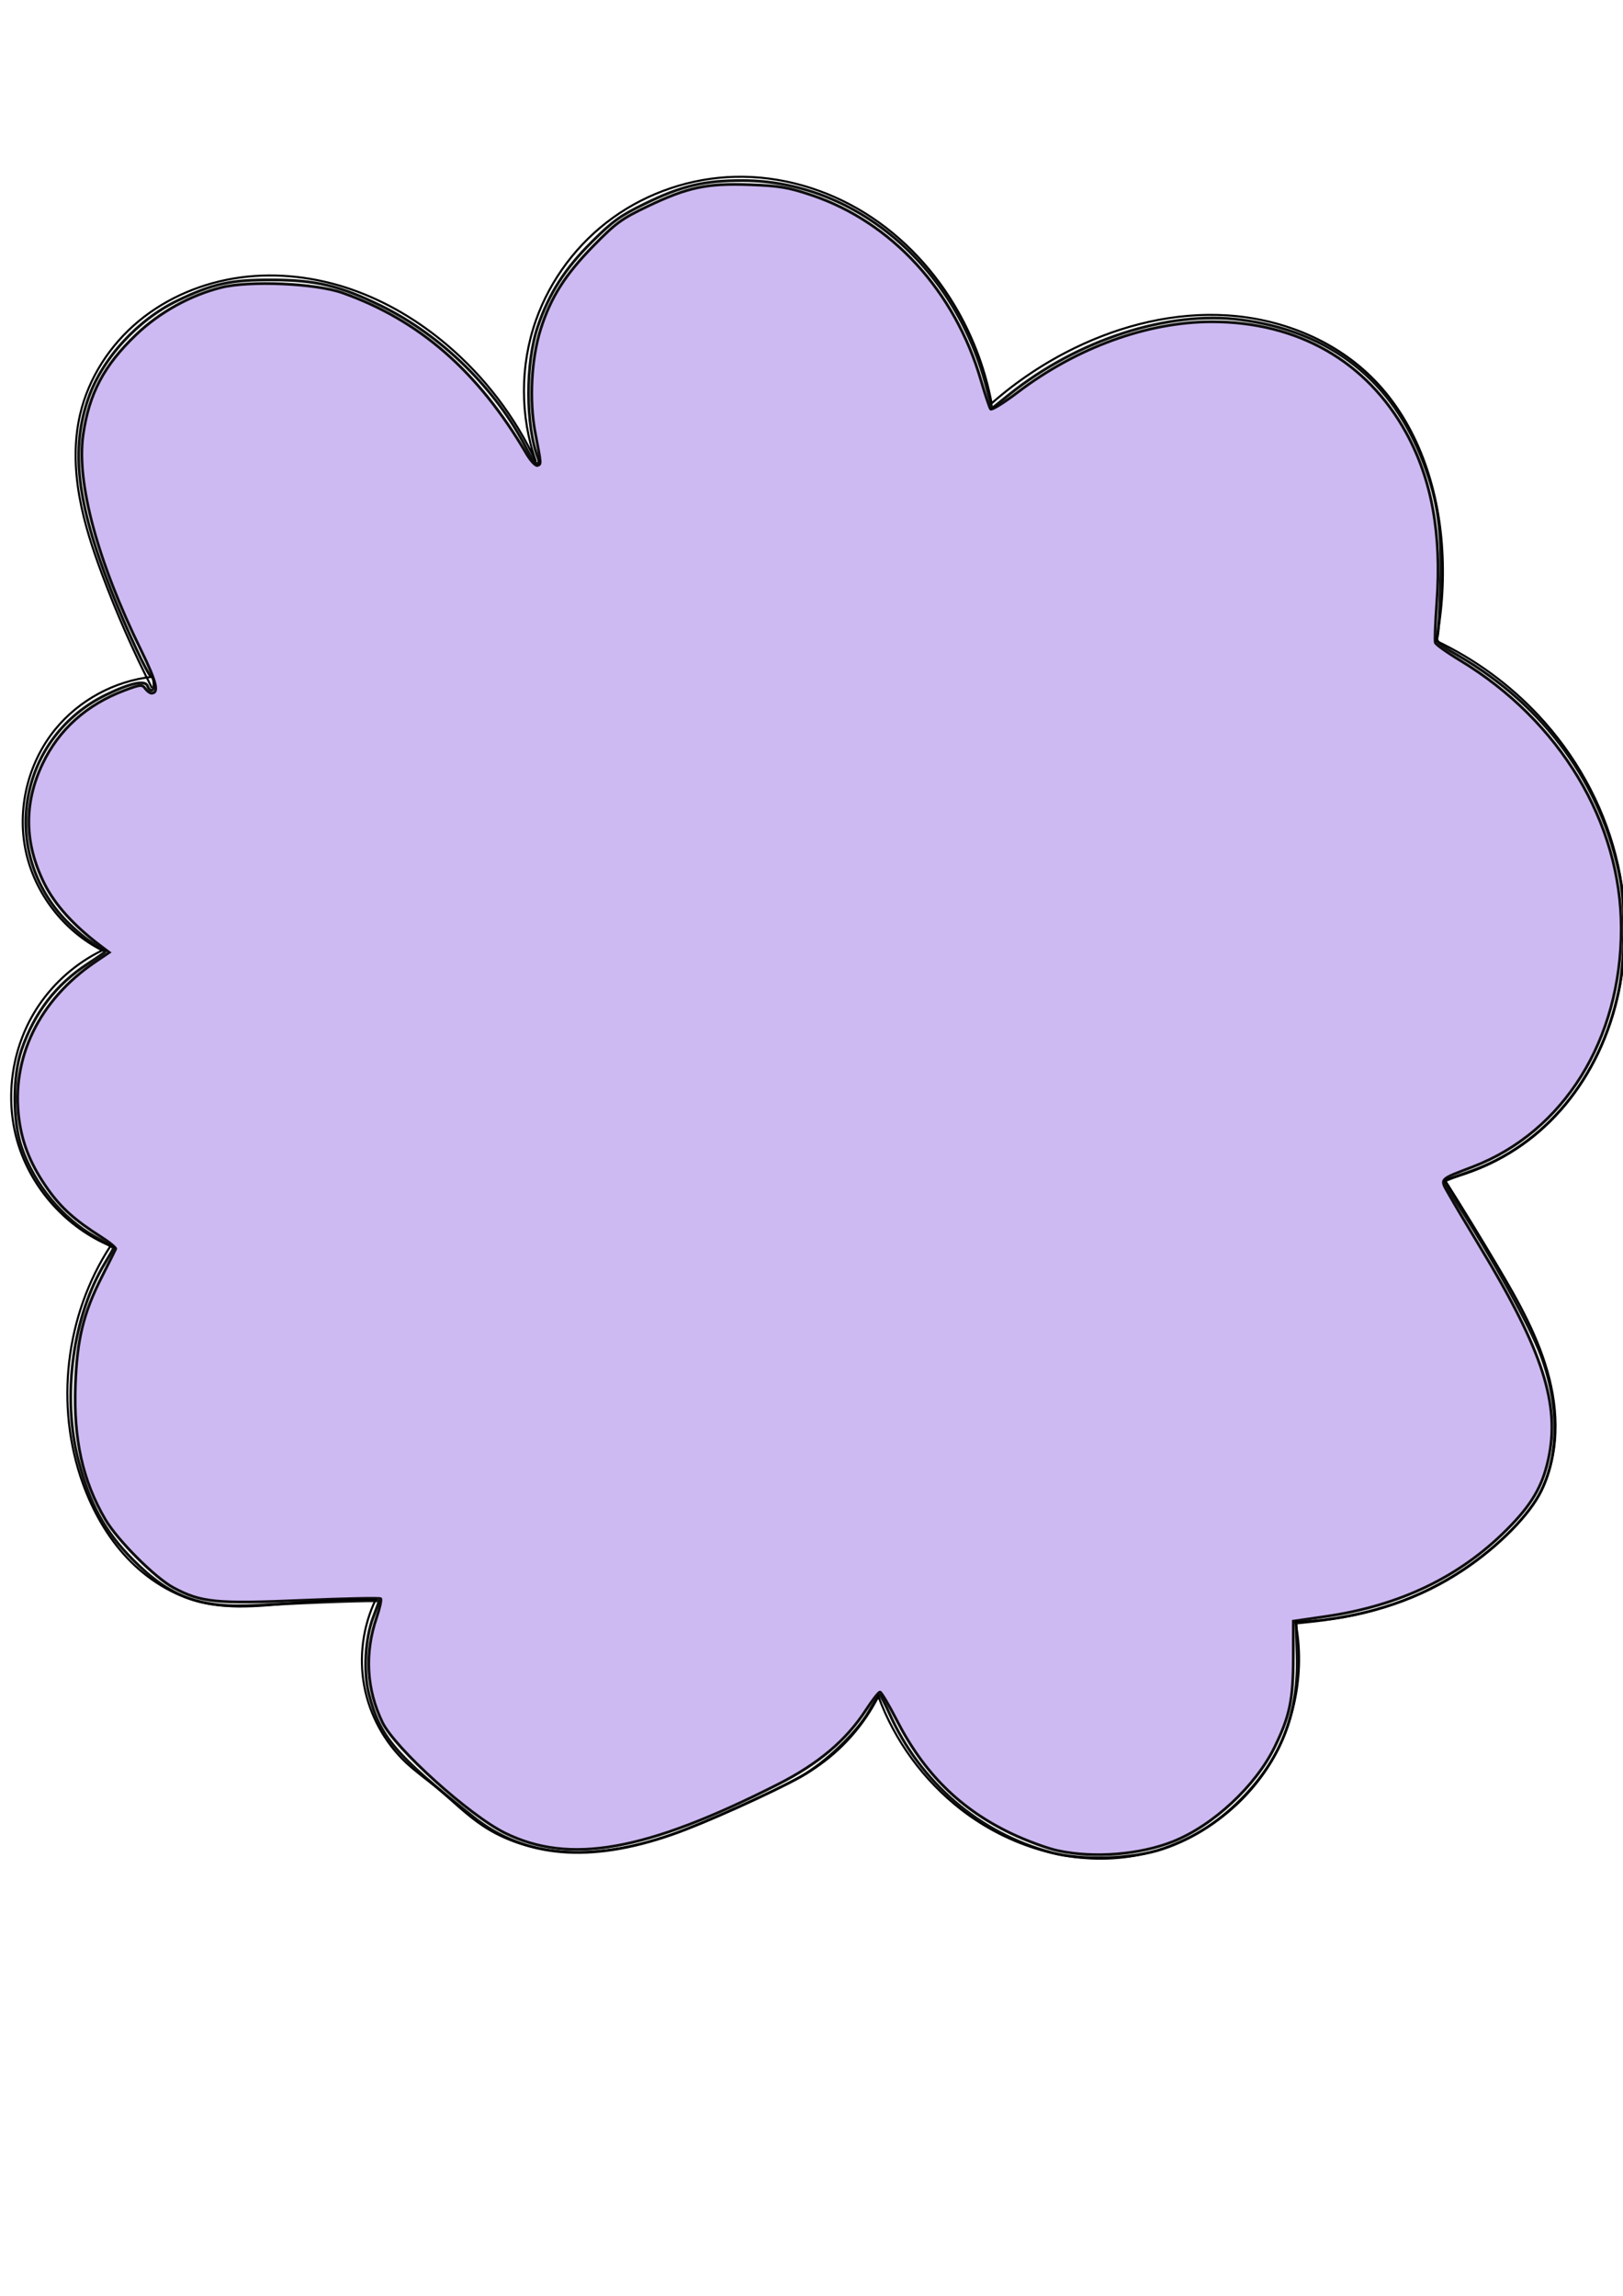 <?xml version="1.0" encoding="UTF-8" standalone="no"?>
<!-- Created with Inkscape (http://www.inkscape.org/) -->

<svg
   width="210mm"
   height="297mm"
   viewBox="0 0 210 297"
   version="1.1"
   id="svg5"
   inkscape:version="1.1.2 (b8e25be833, 2022-02-05)"
   sodipodi:docname="рисунок.svg"
   xmlns:inkscape="http://www.inkscape.org/namespaces/inkscape"
   xmlns:sodipodi="http://sodipodi.sourceforge.net/DTD/sodipodi-0.dtd"
   xmlns="http://www.w3.org/2000/svg"
   xmlns:svg="http://www.w3.org/2000/svg">
  <sodipodi:namedview
     id="namedview7"
     pagecolor="#ffffff"
     bordercolor="#111111"
     borderopacity="1"
     inkscape:pageshadow="0"
     inkscape:pageopacity="0"
     inkscape:pagecheckerboard="1"
     inkscape:document-units="mm"
     showgrid="false"
     inkscape:zoom="0.74029882"
     inkscape:cx="396.46153"
     inkscape:cy="561.93525"
     inkscape:window-width="1920"
     inkscape:window-height="1017"
     inkscape:window-x="-8"
     inkscape:window-y="-8"
     inkscape:window-maximized="1"
     inkscape:current-layer="layer1" />
  <defs
     id="defs2">
    <inkscape:path-effect
       effect="spiro"
       id="path-effect879"
       is_visible="true"
       lpeversion="1" />
  </defs>
  <g
     inkscape:label="Слой 1"
     inkscape:groupmode="layer"
     id="layer1">
    <path
       style="fill:none;stroke:#000000;stroke-width:0.265px;stroke-linecap:butt;stroke-linejoin:miter;stroke-opacity:1"
       d="M 19.657,88.993 C 17.237,84.235 15.088,79.34 13.224,74.339 11.987,71.023 10.872,67.644 10.263,64.157 9.655,60.67 9.563,57.058 10.365,53.61 c 1.095,-4.712 3.865,-8.984 7.59,-12.071 3.725,-3.087 8.372,-5.001 13.166,-5.647 4.795,-0.645 9.727,-0.043 14.301,1.533 4.574,1.577 8.793,4.113 12.476,7.25 4.826,4.11 8.756,9.267 11.437,15.011 -2.055,-5.842 -2.055,-12.385 10e-7,-18.227 1.867,-5.307 5.405,-10.007 9.971,-13.293 4.566,-3.286 10.138,-5.146 15.762,-5.292 5.924,-0.154 11.85,1.582 16.88,4.715 5.03,3.133 9.165,7.632 12.069,12.798 2.059,3.663 3.514,7.664 4.289,11.794 3.233,-2.848 6.85,-5.259 10.722,-7.148 6.129,-2.99 12.978,-4.665 19.785,-4.231 6.806,0.434 13.55,3.069 18.457,7.805 5.812,5.61 8.683,13.747 9.292,21.801 0.316,4.177 0.075,8.395 -0.715,12.509 4.964,2.344 9.477,5.638 13.224,9.65 4.737,5.073 8.241,11.312 9.97,18.034 1.729,6.722 1.664,13.915 -0.32,20.566 -1.655,5.549 -4.669,10.738 -8.935,14.653 -3.612,3.316 -8.091,5.679 -12.866,6.791 2.318,3.66 4.581,7.353 6.791,11.079 2.759,4.653 5.463,9.433 6.772,14.681 0.655,2.624 0.949,5.352 0.702,8.045 -0.247,2.693 -1.047,5.353 -2.471,7.653 -0.893,1.443 -2.019,2.729 -3.217,3.931 -7.3,7.333 -17.531,11.662 -27.877,11.794 1.332,6.798 -0.232,14.115 -4.227,19.774 -3.995,5.659 -10.365,9.583 -17.217,10.605 -7.668,1.143 -15.671,-1.33 -21.801,-6.076 -4.85,-3.754 -8.612,-8.895 -10.722,-14.653 -1.878,3.736 -4.741,6.972 -8.22,9.292 -2.13,1.421 -4.469,2.494 -6.791,3.574 -5.749,2.674 -11.537,5.451 -17.758,6.676 -3.11,0.613 -6.315,0.827 -9.46,0.427 -3.145,-0.401 -6.231,-1.429 -8.879,-3.172 -2.194,-1.443 -4.046,-3.339 -6.076,-5.004 -1.31,-1.074 -2.698,-2.056 -3.931,-3.217 -2.785,-2.621 -4.709,-6.142 -5.409,-9.901 -0.701,-3.759 -0.175,-7.737 1.478,-11.185 -3.22,-0.033 -6.441,0.086 -9.65,0.357 -4.294,0.363 -8.673,0.991 -12.866,0 -3.675,-0.869 -7.004,-2.968 -9.601,-5.71 -2.597,-2.742 -4.484,-6.107 -5.767,-9.658 C 7.088,181.869 8.452,170.141 14.296,161.188 8.596,158.796 4.071,153.76 2.301,147.837 0.531,141.914 1.551,135.221 5.004,130.094 7.055,127.047 9.922,124.555 13.224,122.946 8.238,120.427 4.498,115.569 3.336,110.105 2.175,104.641 3.617,98.683 7.148,94.354 10.224,90.583 14.819,88.088 19.657,87.563"
       id="path877"
       inkscape:path-effect="#path-effect879"
       inkscape:original-d="m 19.657039,88.992778 c -0.818457,-5.152033 -4.5183,-9.674656 -6.433212,-14.653429 -2.11988,-5.511687 -5.4845127,-14.822303 -2.859206,-20.729242 6.197291,-13.943906 35.655461,-13.686552 47.534295,-8.935019 7.025716,2.810288 8.605043,9.347274 11.436823,15.010831 0.712702,-5.973844 -0.850598,-12.27324 10e-7,-18.227435 1.854161,-12.979129 13.910238,-18.584838 25.732852,-18.584838 16.828158,0 22.273108,2.49084 28.949458,17.512636 1.6033,3.607412 4.28881,7.620675 4.28881,11.794223 3.48592,-2.628294 6.97761,-4.901365 10.72202,-7.148014 13.85206,-8.311237 27.24214,-8.997127 38.24188,3.574007 6.46516,7.388756 9.29242,12.240006 9.29242,21.801444 0,3.337084 1.22434,9.600304 -0.7148,12.509026 2.6771,5.019625 10.28049,4.744273 13.22382,9.649819 5.02484,8.374733 12.4204,28.625193 9.64982,38.599273 -1.59314,5.73533 -5.17882,10.2712 -8.93502,14.65343 -2.99765,3.49727 -8.11104,6.79062 -12.86642,6.79062 0.45991,4.57005 5.48092,7.15035 6.79061,11.07942 2.02231,6.06694 7.30257,24.2485 5.00361,30.37906 -0.44398,1.18395 -2.38392,2.89056 -3.21661,3.93141 -7.13821,8.92277 -16.67387,11.79422 -27.87725,11.79422 3.47533,17.79967 0.15114,30.37907 -21.44404,30.37907 -8.13213,0 -14.91481,-1.34126 -21.80145,-6.07582 -5.55127,-3.8165 -7.1602,-9.3107 -10.72202,-14.65343 -3.01554,2.77824 -4.71015,6.56237 -8.22022,9.29242 -3.57204,2.77826 -3.15578,1.55466 -6.790611,3.57401 -11.175,6.20833 -23.752149,10.10407 -36.097473,3.93141 -2.12469,-1.06235 -4.261692,-3.64302 -6.075812,-5.00361 -1.392721,-1.04454 -2.887214,-1.65032 -3.931408,-3.21661 -4.447022,-6.67053 -3.931408,-13.38619 -3.931408,-21.08664 -3.216606,0.11913 -6.431838,0.28426 -9.649819,0.3574 -1.93145,0.0439 -10.936147,1.28685 -12.866426,0 -5.558453,-3.70564 -11.840475,-9.48864 -15.368231,-15.36823 -5.1067572,-8.51126 -7.632454,-26.25388 3.574007,-30.73646 -2.427063,-6.4974 -14.62962529,-23.08806 -9.2924189,-31.09387 1.7162659,-2.5744 5.7785059,-5.11325 8.2202169,-7.14801 C 7.5049503,119.30958 2.2891797,100.60086 7.1480144,94.353791 8.5304689,92.576349 19.65704,80.594075 19.65704,87.563177" />
    <path
       style="opacity:0.93;fill:#000000;fill-opacity:0;fill-rule:evenodd;stroke:#000000;stroke-width:1.351"
       d="m 513.306,904.357 c -35.115,-9.408 -64.018,-34.22 -79.022,-67.836 -2.229,-4.994 -4.356,-9.077 -4.728,-9.075 -0.371,0.003 -2.78,3.678 -5.353,8.17 -5.913,10.323 -21.332,25.046 -33.151,31.656 -14.206,7.945 -47.546,22.936 -62.865,28.269 -40.351,14.045 -72.106,11.275 -96.925,-8.456 -38.463,-30.577 -45.766,-39.159 -51.13,-60.073 -2.765,-10.781 -1.854,-27.213 2.078,-37.464 1.567,-4.086 2.849,-7.667 2.85,-7.956 7.4e-4,-0.579 -35.167,0.636 -59.033,2.04 C 97.897,785.284 83.247,779.948 64.793,761.328 51.139,747.553 43.884,734.342 38.336,713.155 c -8.205,-31.334 -2.864,-70.822 13.102,-96.87 2.17,-3.54 3.945,-6.679 3.945,-6.975 0,-0.296 -3.928,-2.735 -8.728,-5.42 -16.171,-9.043 -29.867,-25.637 -36.089,-43.723 -4.42,-12.847 -4.433,-34.908 -0.029,-47.705 6.235,-18.119 16.875,-31.93 32.352,-41.995 4.643,-3.02 8.443,-5.646 8.443,-5.837 0,-0.191 -3.032,-2.292 -6.737,-4.67 -3.706,-2.378 -9.82,-7.696 -13.587,-11.818 -31.604,-34.58 -21.174,-88.749 21,-109.065 11.89,-5.727 18.88,-7.19 20.031,-4.192 1.279,3.333 3.344,2.518 3.127,-1.235 -0.107,-1.857 -0.69,-3.377 -1.296,-3.377 C 72.442,330.272 61.473,306.72 54.05,287.722 37.48,245.314 34.447,219.17 43.205,194.252 c 6.767,-19.254 24.11,-38.207 43.473,-47.508 17.311,-8.316 25.971,-10.203 46.377,-10.108 21.371,0.1 32.85,2.837 52.873,12.604 29.687,14.482 56.477,40.781 71.233,69.928 1.975,3.9 4.253,7.092 5.063,7.092 0.85,0 1.086,-1 0.56,-2.364 -6.209,-16.082 -6.303,-46.588 -0.2,-64.501 5.508,-16.167 13.195,-28.181 26.505,-41.421 10.087,-10.034 13.765,-12.677 25.799,-18.535 18.034,-8.778 28.889,-11.343 47.805,-11.296 54.382,0.134 103.056,41.024 118.619,99.649 l 3.066,11.549 8.252,-6.623 c 33.49,-26.877 77.767,-41.209 113.149,-36.625 43.721,5.665 74.171,29.549 89.416,70.137 6.954,18.513 8.976,33.203 8.184,59.466 -0.369,12.259 -1.083,23.549 -1.585,25.09 -0.787,2.412 0.65,3.708 10.326,9.317 41.976,24.333 70.224,63.163 78.887,108.441 2.738,14.309 2.441,40.187 -0.632,55.074 -8.797,42.624 -36.119,75.645 -73.217,88.491 -5.994,2.075 -11.191,4.067 -11.549,4.425 -0.358,0.358 2.014,4.818 5.272,9.912 18.816,29.42 36.225,60.938 41.504,75.143 8.94,24.055 9.001,48.003 0.169,66.151 -5.73,11.773 -20.861,27.129 -37.975,38.54 -21.224,14.151 -44.692,22.139 -74.302,25.29 l -7.437,0.791 0.486,15.304 c 0.872,27.477 -7.15,49.328 -25.128,68.438 -11.766,12.508 -24.977,21.179 -40.181,26.375 -14.894,5.089 -39.566,5.938 -54.708,1.881 z"
       id="path918"
       transform="scale(0.265)" />
    <path
       style="opacity:0.93;fill:#CBB6F2;fill-opacity:1;fill-rule:evenodd;stroke:#000000;stroke-width:1.351"
       d="m 516.683,903.494 c -5.201,-1.101 -15.534,-4.905 -22.964,-8.453 -24.945,-11.913 -42.541,-29.327 -55.885,-55.306 -3.875,-7.544 -7.556,-13.717 -8.179,-13.717 -0.623,0 -3.718,3.968 -6.878,8.818 -9.626,14.774 -23.17,26.202 -42.929,36.219 -64.514,32.707 -101.672,39.337 -133.272,23.781 -17.469,-8.6 -53.752,-41.366 -59.892,-54.086 -7.747,-16.049 -8.734,-33.618 -2.862,-50.941 1.588,-4.685 2.511,-8.895 2.05,-9.355 -0.46,-0.46 -17.7,-0.109 -38.31,0.78 -41.89,1.808 -49.353,1.078 -62.841,-6.145 C 75.715,770.265 57.426,751.97 51.434,741.791 40.367,722.988 35.835,702.61 36.808,676.029 37.624,653.753 40.706,641.112 49.617,623.495 c 3.543,-7.004 6.637,-13.214 6.877,-13.8 0.239,-0.586 -3.104,-3.315 -7.429,-6.064 C 36.603,595.711 29.932,589.736 23.522,580.752 15.296,569.225 10.959,558.768 9.304,546.473 5.277,516.551 19.027,488.172 46.591,469.513 l 6.742,-4.564 -4.629,-3.513 C 35.847,451.678 26.809,441.641 21.712,431.457 11.847,411.747 11.541,392.255 20.79,372.822 c 7.97,-16.745 21.575,-28.907 40.073,-35.825 7.776,-2.908 8.52,-2.973 10.05,-0.88 0.909,1.243 2.28,2.26 3.048,2.26 3.808,0 2.483,-5.505 -4.994,-20.74 C 47.673,274.245 37.267,235.718 40.563,212.476 43.434,192.234 50.668,178.491 66.354,163.475 77.832,152.487 92.898,144.122 108.031,140.335 c 13.743,-3.44 46.035,-2.029 59.064,2.58 37.723,13.345 66.269,38.274 89.925,78.531 2.059,3.504 4.49,6.107 5.403,5.785 1.886,-0.666 1.905,-0.38 -1.073,-15.83 -3.025,-15.692 -1.949,-36.27 2.654,-50.785 4.897,-15.442 11.944,-26.549 25.805,-40.676 10.93,-11.139 13.709,-13.165 26.341,-19.198 19.601,-9.362 28.948,-11.34 49.918,-10.567 14.466,0.534 18.771,1.255 30.047,5.034 39.32,13.177 70.178,46.883 82.879,90.527 2.054,7.058 4.162,13.34 4.684,13.96 0.522,0.62 6.455,-3.053 13.183,-8.161 28.84,-21.896 63.315,-34.426 94.793,-34.452 41.962,-0.035 75.84,19.336 95,54.318 12.449,22.73 17.284,49.467 14.9,82.399 -0.726,10.03 -1.068,18.994 -0.759,19.92 0.309,0.926 5.758,4.823 12.11,8.66 48.765,29.455 78.669,79.212 78.669,130.894 0,54.195 -27.939,99.138 -72.268,116.252 -17.164,6.626 -16.295,5.605 -11.715,13.763 2.165,3.857 8.901,15.219 14.969,25.249 30.911,51.098 39.342,77.397 33.38,104.128 -2.942,13.191 -8.224,22.086 -20.268,34.13 -23.116,23.116 -52.231,37.067 -88.286,42.306 l -15.882,2.307 -0.038,17.642 c -0.044,20.718 -1.654,28.508 -9.03,43.678 -9.282,19.094 -30.082,38.452 -49.72,46.273 -16.133,6.426 -38.444,8.214 -56.031,4.491 z"
       id="path957"
       transform="scale(0.265)" />
  </g>
</svg>
